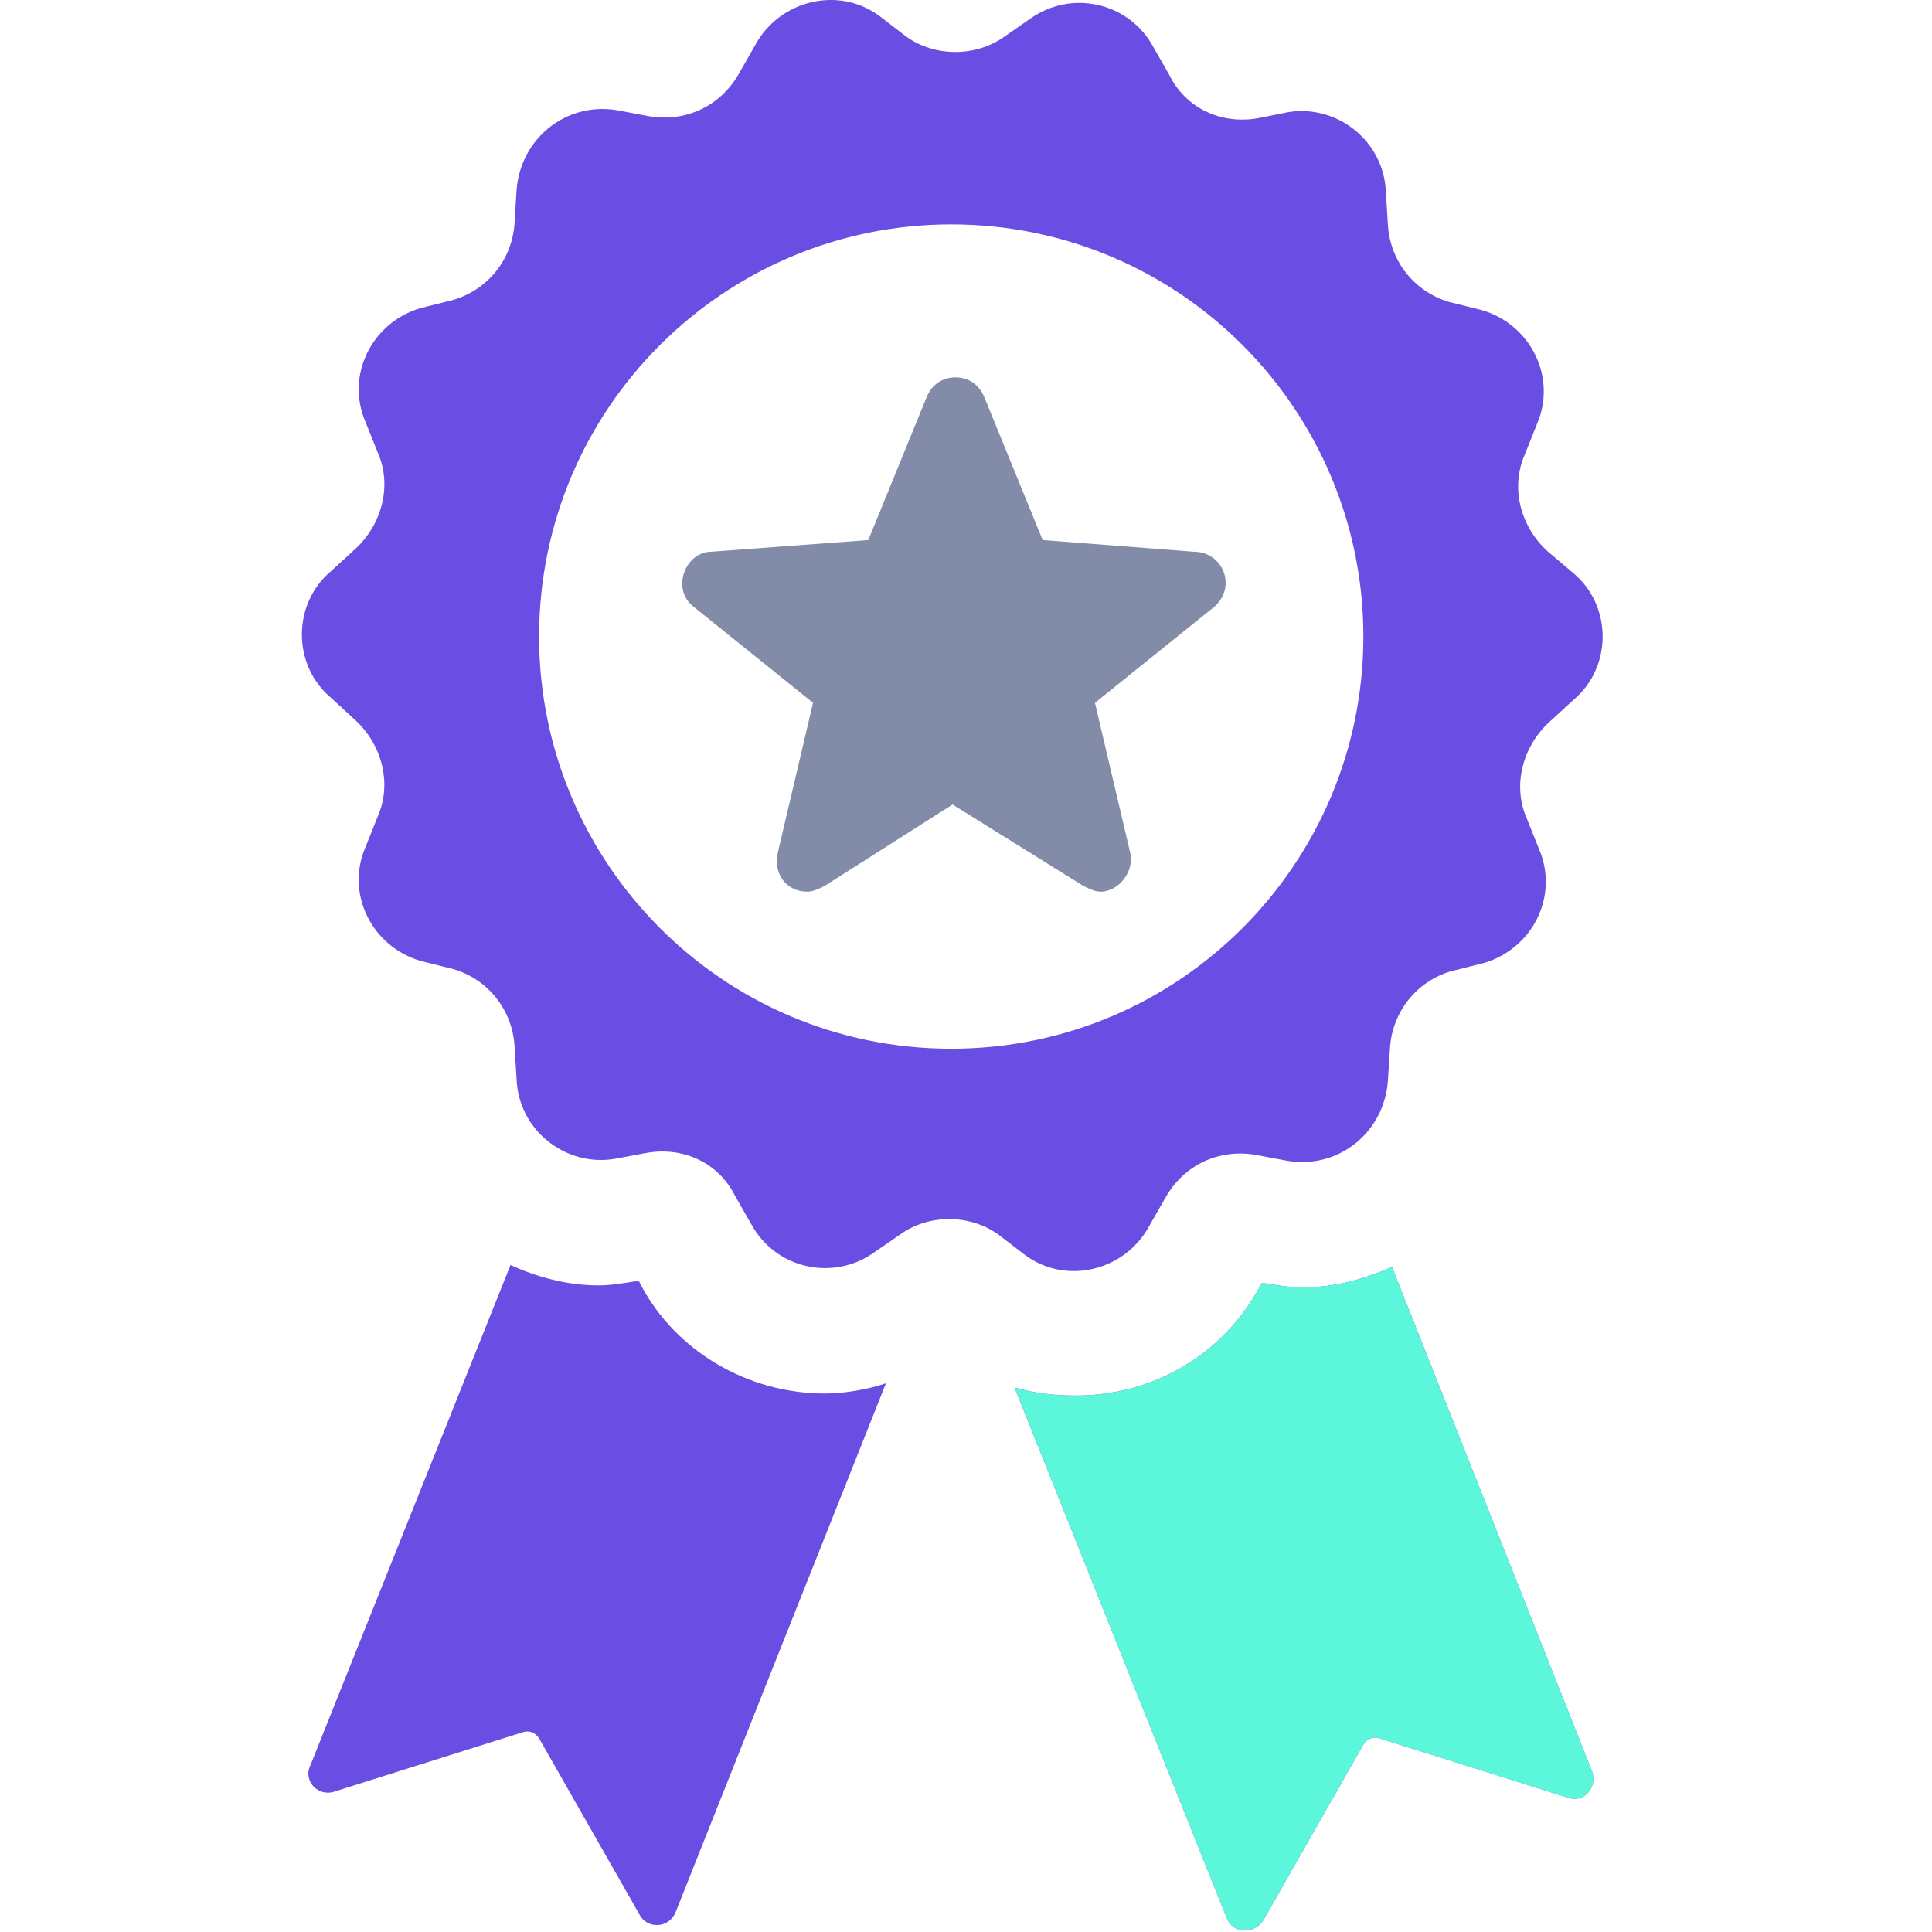 <?xml version="1.0" encoding="UTF-8"?> <svg xmlns="http://www.w3.org/2000/svg" width="28" height="28" viewBox="0 0 28 28" fill="none"><path d="M22.421 7.983C22.036 7.629 21.889 7.067 22.096 6.594L22.273 6.15C22.569 5.47 22.184 4.701 21.474 4.494L21.001 4.376C20.499 4.228 20.144 3.785 20.114 3.252L20.085 2.779C20.055 2.04 19.375 1.508 18.665 1.626L18.222 1.715C17.69 1.803 17.187 1.567 16.95 1.093L16.714 0.679C16.359 0.029 15.531 -0.149 14.939 0.265L14.555 0.532C14.141 0.827 13.55 0.827 13.136 0.532L12.751 0.236C12.16 -0.208 11.302 -0.001 10.947 0.65L10.711 1.064C10.444 1.537 9.942 1.773 9.409 1.685L8.936 1.596C8.197 1.478 7.546 2.01 7.487 2.749L7.458 3.223C7.428 3.755 7.073 4.198 6.571 4.346L6.098 4.465C5.388 4.672 5.004 5.44 5.299 6.12L5.477 6.564C5.684 7.037 5.536 7.599 5.151 7.954L4.796 8.279C4.235 8.752 4.235 9.639 4.796 10.112L5.151 10.438C5.536 10.793 5.683 11.354 5.477 11.828L5.299 12.271C5.003 12.951 5.388 13.72 6.098 13.927L6.571 14.045C7.073 14.193 7.428 14.636 7.458 15.169L7.487 15.642C7.517 16.381 8.197 16.913 8.907 16.795L9.38 16.707C9.912 16.618 10.415 16.855 10.651 17.328L10.888 17.742C11.243 18.392 12.071 18.57 12.662 18.156L13.047 17.89C13.461 17.594 14.052 17.594 14.466 17.89L14.851 18.185C15.442 18.629 16.3 18.422 16.654 17.771L16.891 17.357C17.157 16.884 17.66 16.648 18.192 16.736L18.666 16.825C19.405 16.943 20.055 16.411 20.114 15.672L20.144 15.198C20.174 14.666 20.529 14.223 21.031 14.075L21.504 13.957C22.214 13.749 22.598 12.981 22.303 12.301L22.125 11.857C21.918 11.384 22.066 10.822 22.451 10.467L22.805 10.142C23.367 9.669 23.367 8.782 22.805 8.309L22.421 7.983ZM13.786 15.199C10.474 15.199 7.813 12.508 7.813 9.225C7.813 5.914 10.504 3.252 13.786 3.252C17.098 3.252 19.759 5.943 19.759 9.225C19.759 12.508 17.098 15.199 13.786 15.199ZM11.953 20.196C12.249 20.196 12.574 20.137 12.84 20.048L9.794 27.707C9.705 27.944 9.38 27.973 9.262 27.737L7.813 25.194C7.754 25.105 7.665 25.075 7.576 25.105L4.856 25.962C4.619 26.051 4.382 25.814 4.501 25.578L7.399 18.333C7.783 18.51 8.227 18.629 8.67 18.629C8.848 18.629 9.025 18.599 9.202 18.57H9.262L9.291 18.629C9.794 19.575 10.829 20.196 11.953 20.196ZM23.071 25.667C23.16 25.903 22.953 26.14 22.717 26.051L19.996 25.194C19.907 25.164 19.819 25.194 19.759 25.283L18.311 27.826C18.192 28.033 17.867 28.033 17.778 27.796L14.703 20.108C14.999 20.196 15.294 20.226 15.59 20.226C16.714 20.226 17.719 19.634 18.252 18.659L18.281 18.599H18.34C18.518 18.629 18.695 18.659 18.872 18.659C19.346 18.659 19.76 18.54 20.174 18.363L23.071 25.667Z" fill="#6A4DE2"></path><path d="M23.072 25.667C23.16 25.904 22.953 26.14 22.717 26.052L19.996 25.194C19.907 25.165 19.819 25.194 19.76 25.283L18.311 27.826C18.192 28.033 17.867 28.033 17.778 27.796L14.703 20.108C14.999 20.197 15.294 20.226 15.59 20.226C16.714 20.226 17.719 19.635 18.252 18.659L18.281 18.6H18.34C18.518 18.629 18.695 18.659 18.872 18.659C19.346 18.659 19.76 18.541 20.174 18.363L23.072 25.667Z" fill="#5CF7DA"></path><path d="M17.596 8.796L15.869 10.186L16.374 12.334C16.458 12.629 16.206 12.923 15.953 12.923C15.868 12.923 15.784 12.881 15.7 12.839L13.805 11.66L11.952 12.839L11.949 12.84C11.866 12.882 11.783 12.923 11.699 12.923C11.404 12.923 11.194 12.671 11.278 12.334L11.783 10.186L10.056 8.796C9.72 8.543 9.93 7.996 10.309 7.996L12.584 7.827L13.426 5.764C13.51 5.553 13.679 5.469 13.847 5.469C14.016 5.469 14.184 5.553 14.269 5.764L15.111 7.827L17.301 7.996C17.722 7.996 17.933 8.501 17.596 8.796Z" fill="#828BA8"></path></svg> 